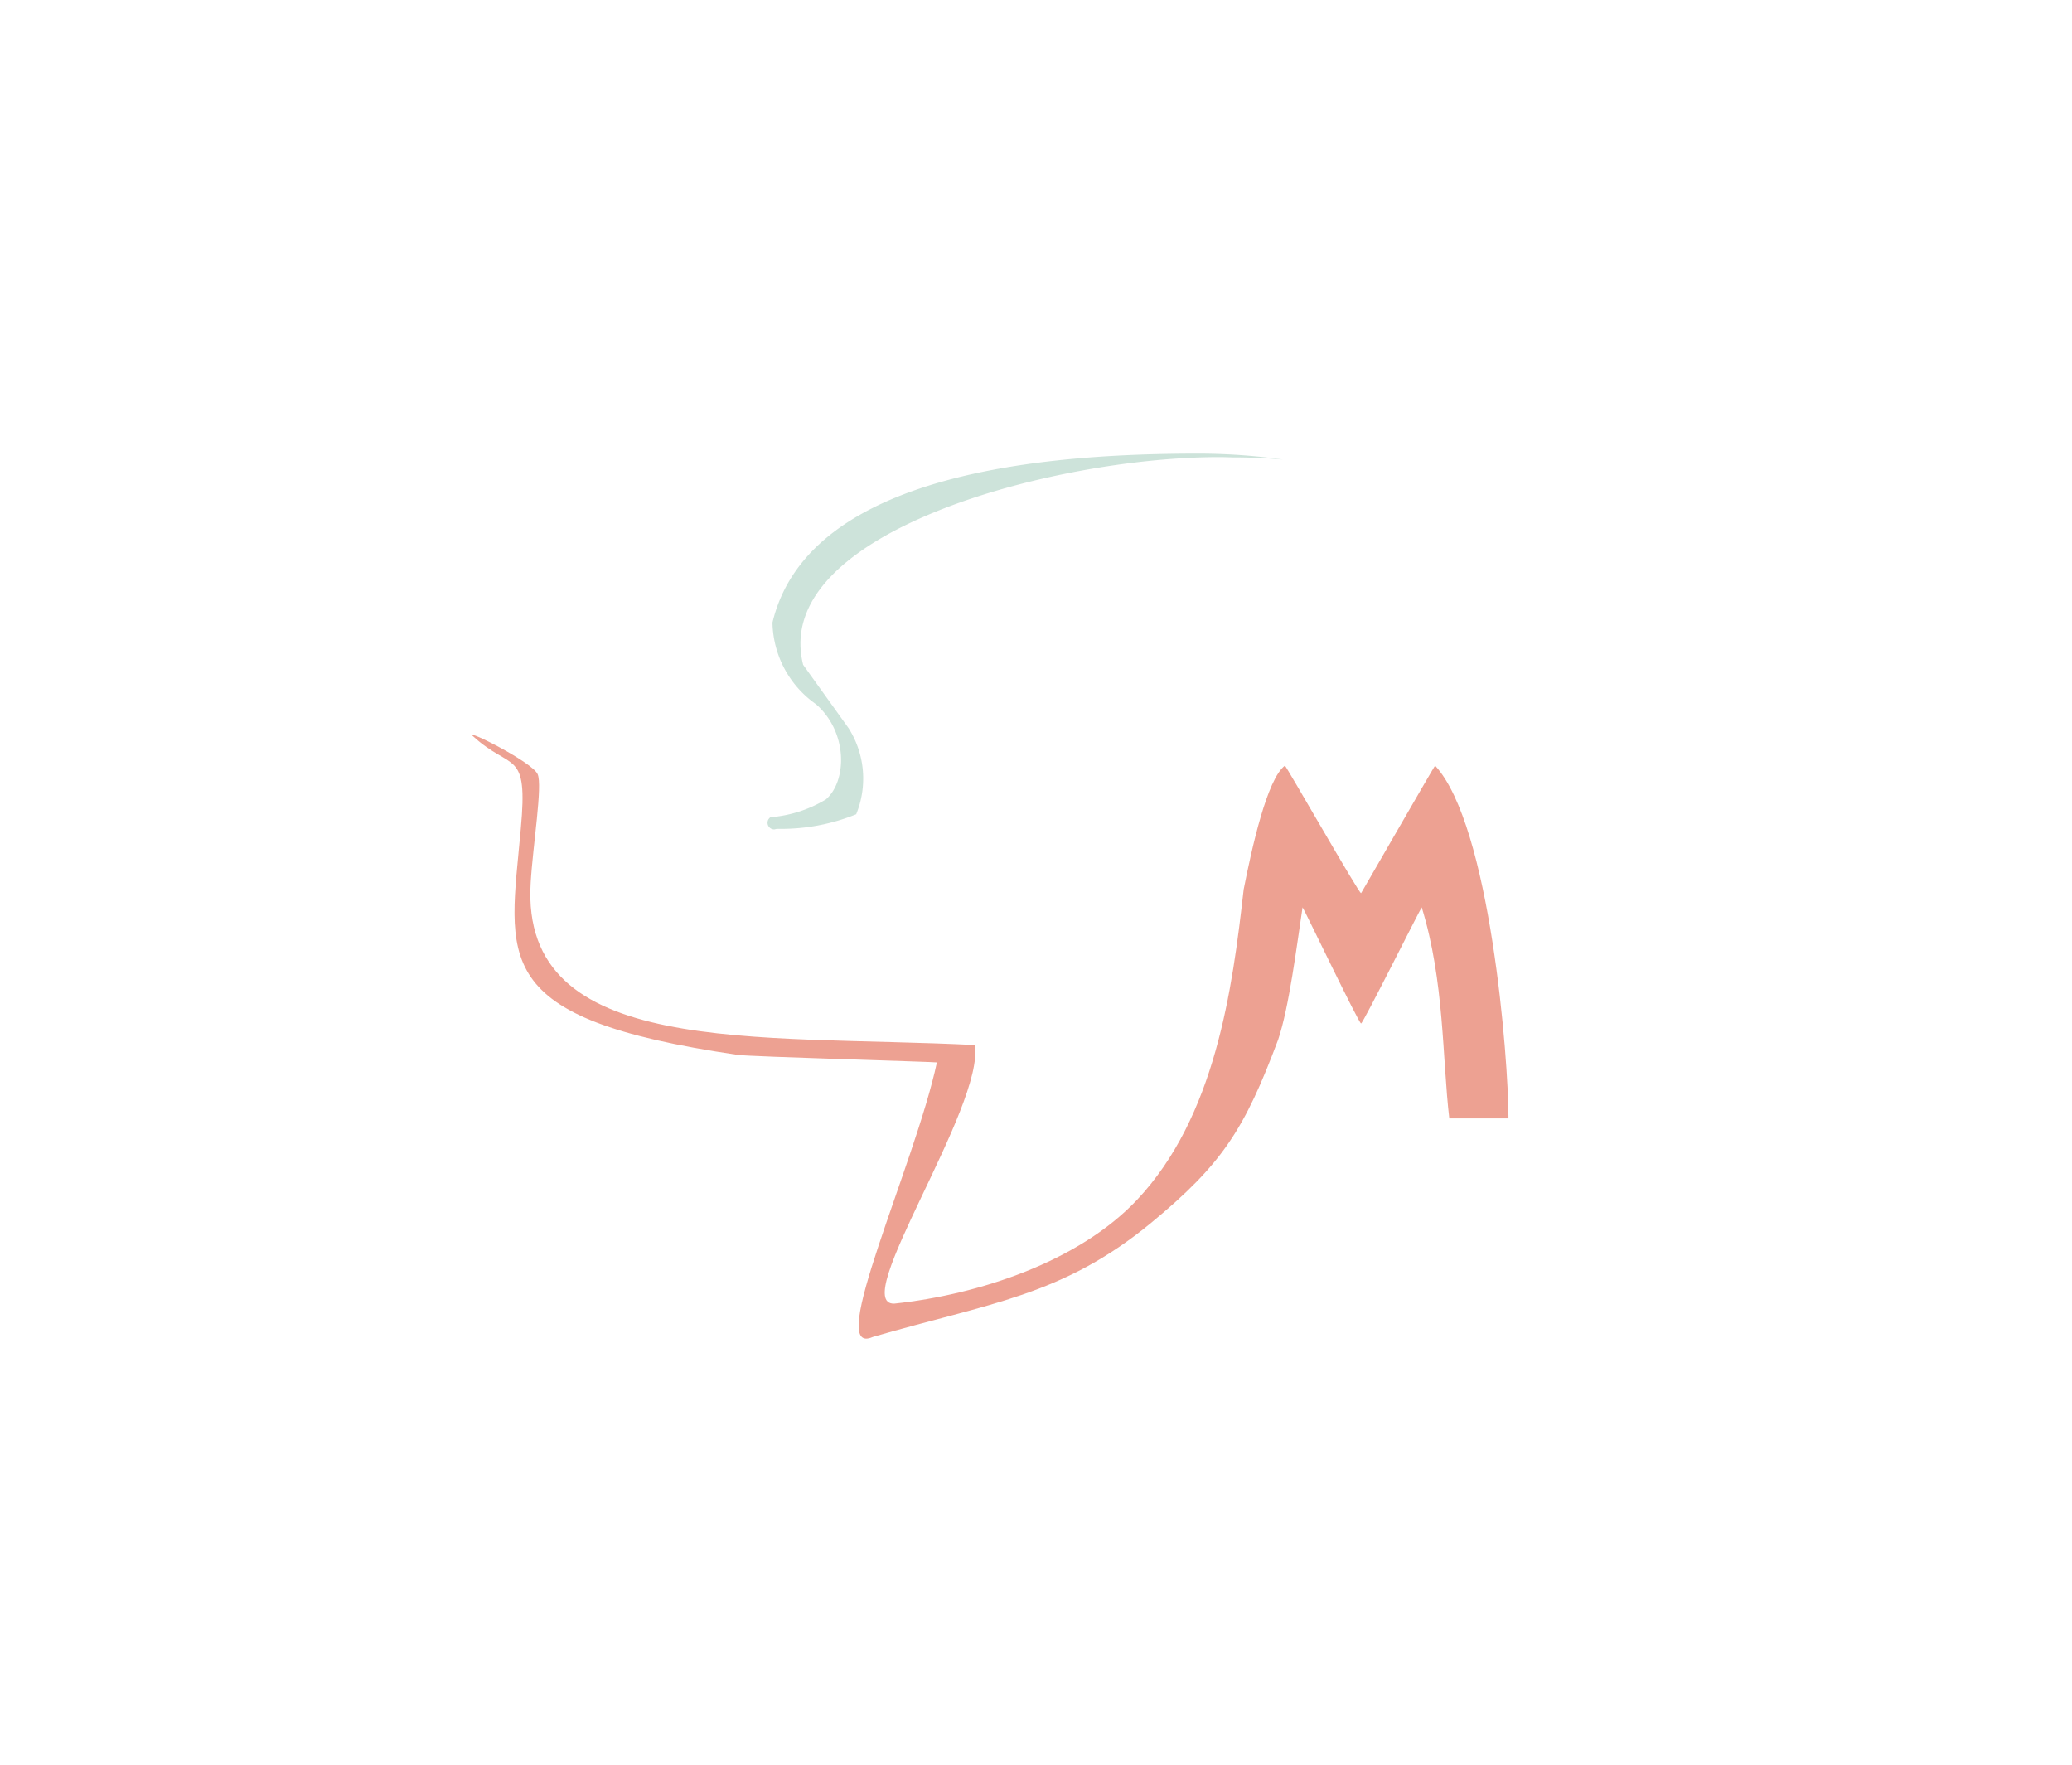 <svg xmlns="http://www.w3.org/2000/svg" xmlns:xlink="http://www.w3.org/1999/xlink" width="236" height="201" viewBox="0 0 236 201">
  <defs>
    <clipPath id="clip-path">
      <rect id="Rectangle_539" data-name="Rectangle 539" width="234" height="198" transform="translate(313 1110)" fill="#fff" stroke="#707070" stroke-width="1"/>
    </clipPath>
  </defs>
  <g id="Group_202" data-name="Group 202" transform="translate(-313 -1110)">
    <rect id="Rectangle_540" data-name="Rectangle 540" width="236" height="201" transform="translate(313 1110)" fill="#fff"/>
    <g id="Mask_Group_20" data-name="Mask Group 20" transform="translate(2)" clip-path="url(#clip-path)">
      <g id="Group_201" data-name="Group 201" opacity="0.489">
        <path id="Path_404" data-name="Path 404" d="M487.033,77.611c.93-4.727,2.669-12.611,4.7-14.121.061-.122,8.524,14.716,8.677,14.517-.152.305,8.433-14.639,8.433-14.517,6.267,6.756,8.357,33.319,8.357,40.167h-6.741c-.808-6.877-.549-15.63-3.141-24.033-.2.229-6.74,13.328-6.908,13.221-.259,0-6.5-13.053-6.664-13.221-.671,4.438-1.525,11.33-2.775,15.051-3.843,10.248-6.374,14.182-14.457,20.861-10.125,8.357-18.466,9.15-31.718,13.007-5.551,2.47,4.8-19.564,7.3-31.261.015-.061-21.288-.656-22.66-.854C400.845,92.25,403.377,85.556,404.7,70.7c.854-9.225-1.037-6.511-5.459-10.583-.976-.9,6.771,2.958,7.38,4.346.58,1.281-.549,8.143-.793,12.367C404.6,96.795,431.511,94.065,456.413,95.3c1.144,6.984-14.441,29.629-9.165,29.446,9.638-1.022,20.983-4.773,27.617-11.788,8.951-9.485,10.888-23.987,12.169-35.347" transform="translate(-34.384 1133.694)" fill="#db3f20" fill-rule="evenodd"/>
        <path id="Path_405" data-name="Path 405" d="M471.8,41.519a22.592,22.592,0,0,1-8.494,1.662h-.564a1.389,1.389,0,0,1-.29.061.758.758,0,0,1-.412-1.387,14.393,14.393,0,0,0,6.313-2.028c2.41-2.089,2.532-7.64-1.128-10.843a11.593,11.593,0,0,1-4.956-9.3C466.389,2.5,493.669.453,510.764.453a70.493,70.493,0,0,1,9.653.671C518.5.957,516.574.88,514.652.88c-.534-.016-1.052-.031-1.57-.031-18.635,0-51.131,8.54-47.319,23.651l5.185,7.229a10.728,10.728,0,0,1,.854,9.79" transform="translate(-63.284 1161.201)" fill="#9ac5b3" fill-rule="evenodd"/>
      </g>
    </g>
  </g>
</svg>
